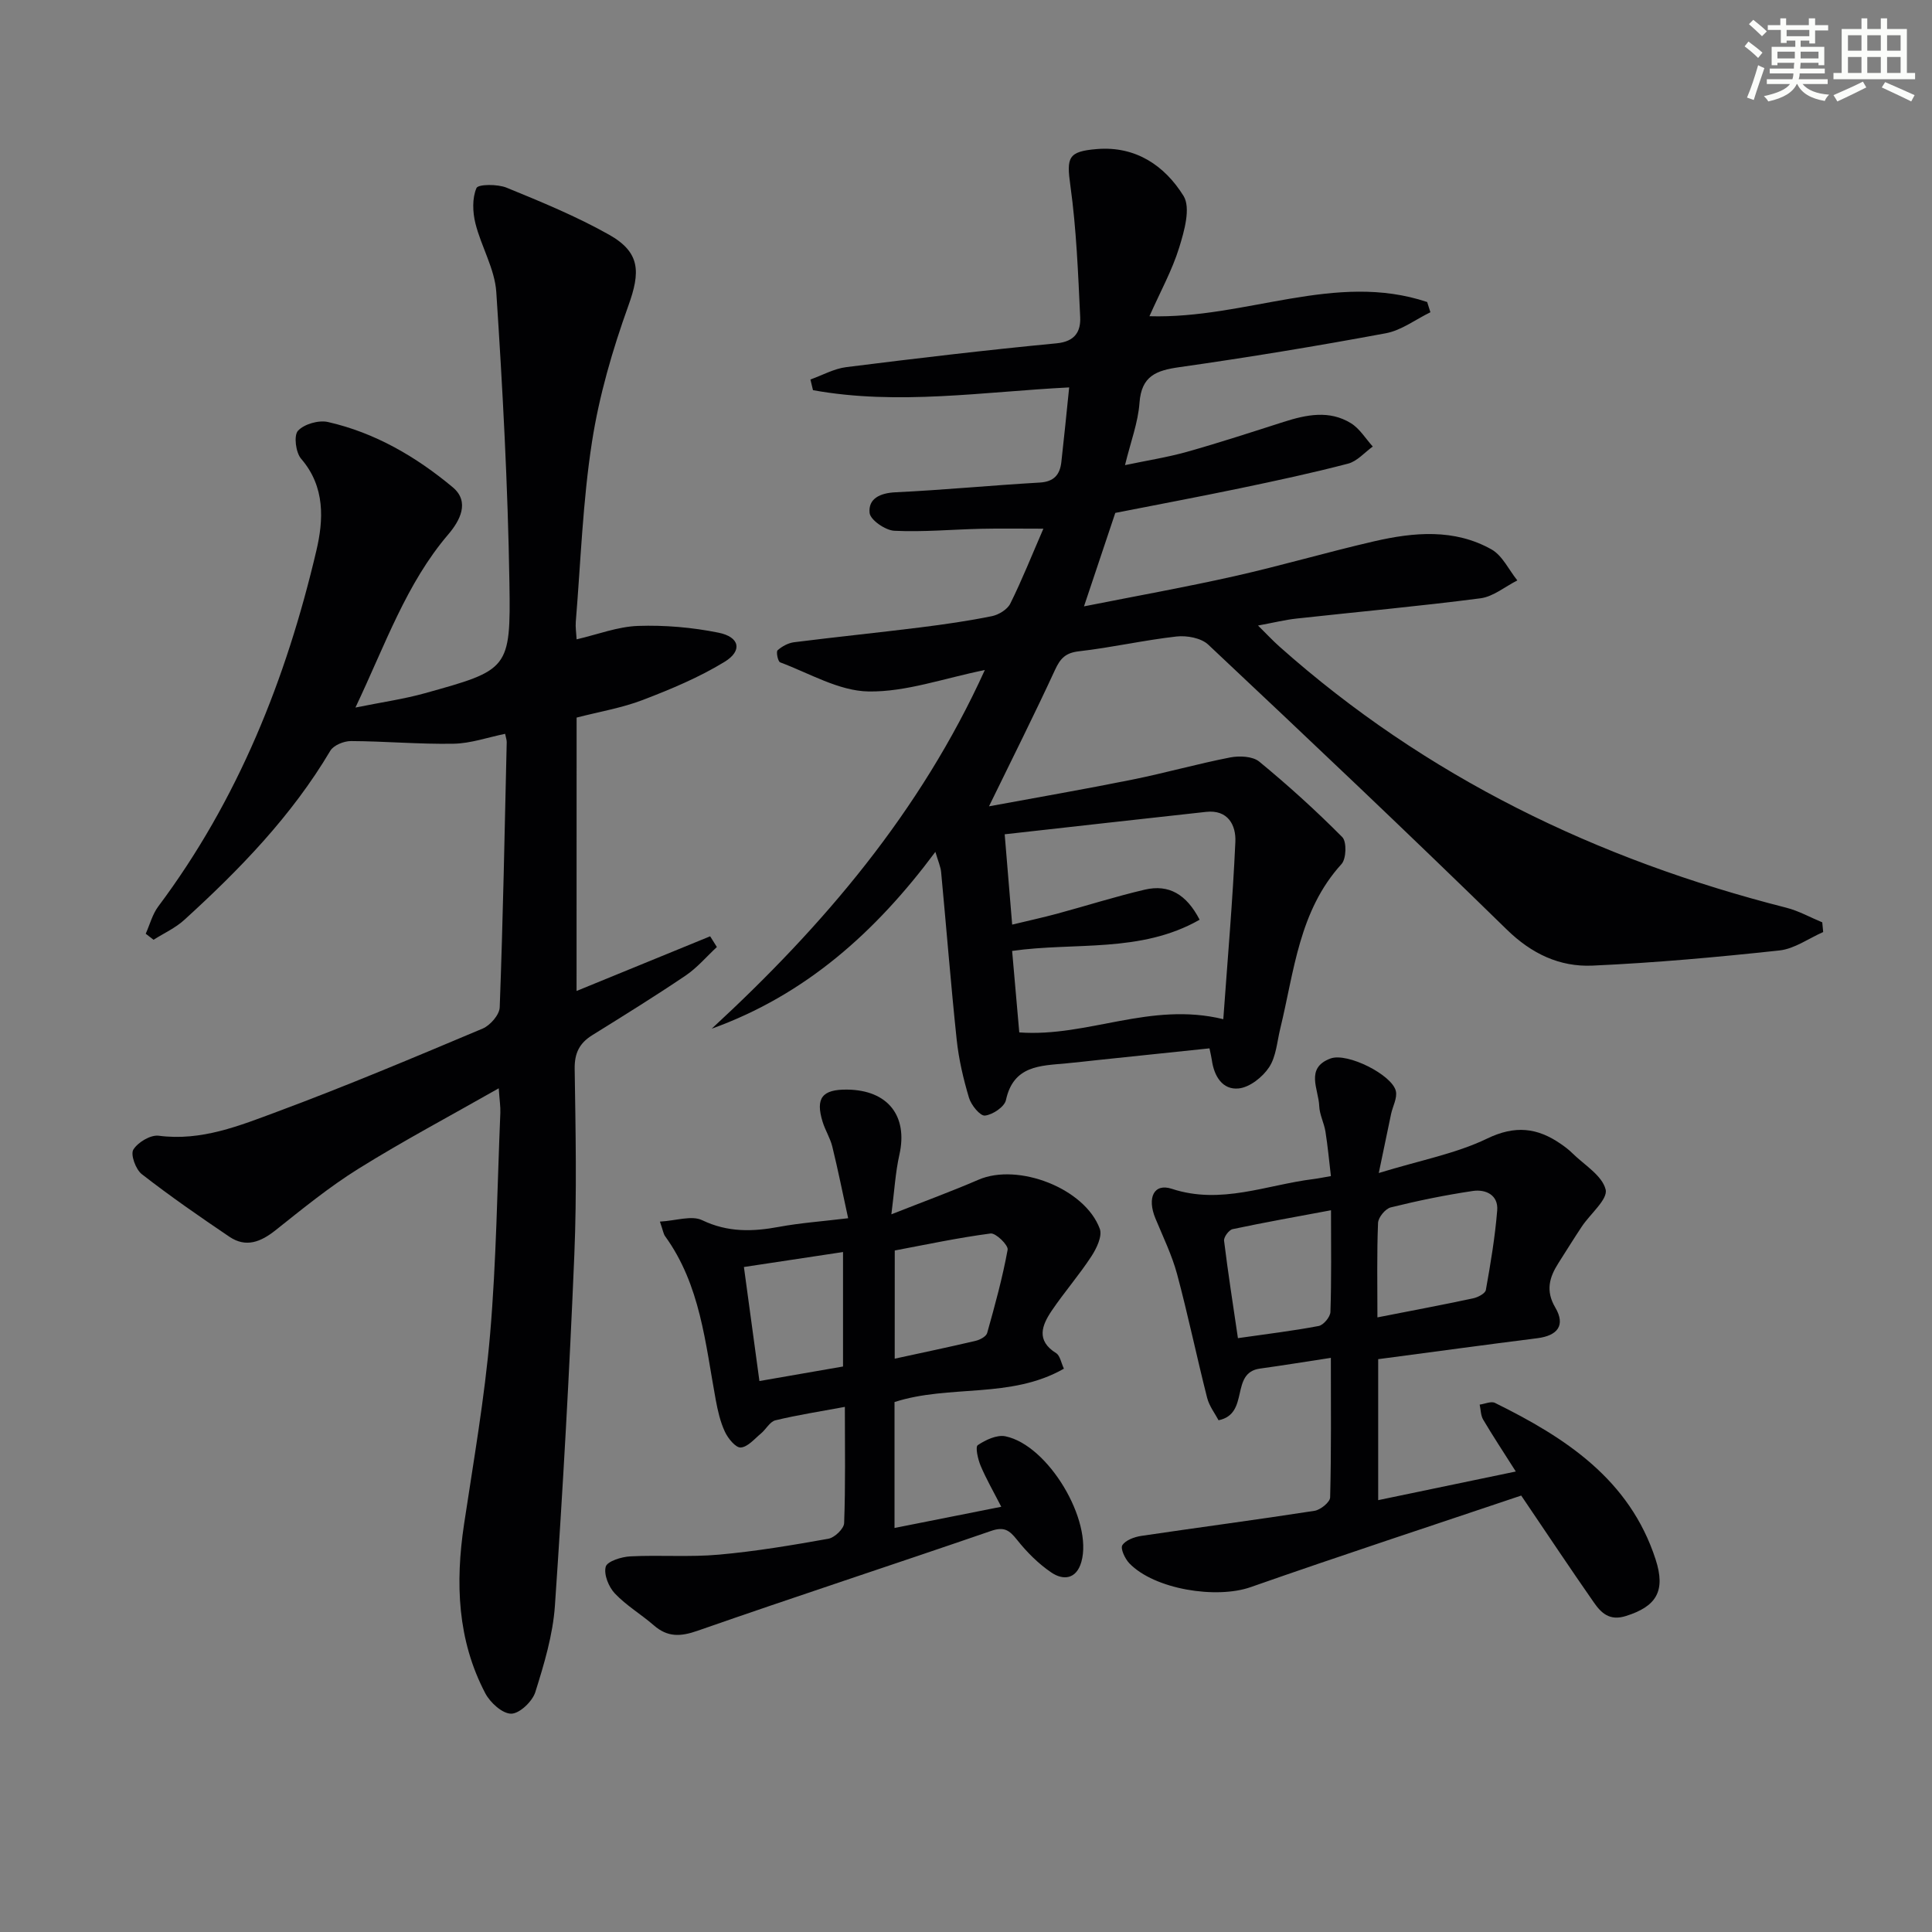 <svg enable-background="new 0 0 400 400" viewBox="0 0 400 400" xmlns="http://www.w3.org/2000/svg"><rect x="0" y="0" width="400" height="400" fill="#808080" stroke="none"/><g fill="#010103"><path d="m204.76 166.94c9.86-1.82 19.75-3.53 29.58-5.51 6.82-1.37 13.53-3.28 20.36-4.61 1.92-.37 4.65-.25 6.01.86 5.98 4.92 11.74 10.14 17.19 15.63.95.95.84 4.49-.15 5.58-8.83 9.7-9.79 22.21-12.68 34.04-.67 2.73-.85 5.82-2.32 8.04-1.34 2.03-4.01 4.15-6.29 4.38-3.35.35-5.1-2.54-5.56-5.87-.09-.64-.25-1.26-.49-2.43-7.8.82-15.51 1.62-23.22 2.43-2.15.23-4.29.48-6.43.68-5.38.5-10.94.41-12.49 7.6-.3 1.4-2.75 3.04-4.35 3.21-1 .1-2.85-2.17-3.3-3.68-1.17-3.92-2.12-7.98-2.55-12.05-1.22-11.55-2.13-23.13-3.22-34.69-.11-1.12-.61-2.21-1.19-4.18-12.39 16.65-26.93 29.63-46.31 36.61 23.14-21.34 43.18-44.83 56.55-74.26-8.52 1.72-16.31 4.56-24.06 4.44-6.15-.09-12.26-3.77-18.32-6.03-.46-.17-.87-2.18-.53-2.49.91-.82 2.19-1.51 3.4-1.67 8.73-1.1 17.48-1.99 26.21-3.08 4.94-.62 9.88-1.33 14.76-2.32 1.42-.29 3.2-1.38 3.81-2.6 2.42-4.87 4.43-9.94 6.85-15.51-4.85 0-8.9-.07-12.94.02-5.98.14-11.97.7-17.92.41-1.86-.09-4.98-2.25-5.12-3.7-.3-2.96 2.17-4.12 5.38-4.27 9.95-.47 19.88-1.44 29.83-2.01 2.96-.17 4.19-1.62 4.49-4.24.56-4.91 1.04-9.84 1.62-15.46-17.74.89-35.45 3.76-53.04.57-.18-.74-.35-1.48-.53-2.21 2.47-.88 4.88-2.24 7.42-2.56 14.5-1.82 29.01-3.54 43.55-4.93 3.86-.37 5.02-2.5 4.88-5.45-.43-9.08-.78-18.21-2.03-27.2-.81-5.83-.51-7.08 5.5-7.57 8.09-.66 14.06 3.49 17.92 9.69 1.54 2.47.17 7.27-.89 10.7-1.44 4.67-3.86 9.04-6.16 14.22 20.01.59 38.5-9.3 57.5-2.94.22.71.45 1.41.67 2.12-3.07 1.49-6 3.75-9.24 4.35-14.2 2.64-28.45 4.99-42.75 7.02-4.8.68-7.84 1.82-8.24 7.39-.29 4.06-1.82 8.04-3 12.89 4.6-.97 8.8-1.62 12.85-2.76 6.71-1.89 13.34-4.06 19.97-6.18 4.72-1.51 9.49-2.5 13.97.27 1.81 1.12 3.02 3.18 4.51 4.82-1.7 1.22-3.23 3.05-5.11 3.54-7.38 1.93-14.85 3.53-22.32 5.09-8.75 1.82-17.54 3.47-25.88 5.11-2.16 6.45-4.19 12.51-6.48 19.35 10.78-2.14 21.02-3.97 31.16-6.25 9.69-2.18 19.24-4.99 28.92-7.22 8.21-1.89 16.59-2.65 24.29 1.68 2.27 1.28 3.59 4.24 5.35 6.42-2.54 1.28-4.97 3.35-7.62 3.7-12.68 1.65-25.42 2.8-38.13 4.2-2.3.25-4.57.82-7.94 1.44 1.81 1.78 3.06 3.14 4.44 4.36 30.35 27 65.78 44.11 104.93 54.06 2.57.65 4.97 2.01 7.45 3.03.06.67.12 1.34.19 2.01-3.01 1.32-5.93 3.47-9.05 3.81-12.87 1.39-25.78 2.56-38.71 3.14-6.78.3-12.6-2.43-17.76-7.48-20.36-19.9-41.05-39.47-61.8-58.98-1.47-1.38-4.43-1.92-6.57-1.68-6.75.76-13.42 2.29-20.17 3.06-2.78.31-3.87 1.45-4.97 3.83-4.24 9.19-8.78 18.22-13.68 28.27zm4.8 24.49c3.37-.81 6.36-1.47 9.31-2.26 6.06-1.64 12.05-3.55 18.16-4.98 4.97-1.16 8.62.97 11.34 6.23-12.23 6.98-25.87 4.6-38.82 6.46.53 6.09 1.02 11.62 1.48 16.87 14.21 1.03 27.08-6.43 42.24-2.74.89-12.39 1.95-24.55 2.5-36.74.15-3.41-1.52-6.68-6.06-6.18-13.79 1.5-27.58 3.07-41.7 4.64.54 6.64 1 12.2 1.55 18.7z"/><path d="m119.37 205.17c9.48-3.88 18.57-7.6 27.66-11.32.46.74.93 1.48 1.39 2.22-2.14 1.99-4.08 4.29-6.47 5.91-6.34 4.28-12.84 8.31-19.34 12.35-2.65 1.65-3.68 3.72-3.63 6.97.19 12.83.46 25.67-.07 38.48-1.01 24.24-2.36 48.46-4.02 72.66-.42 6.05-2.23 12.07-4.06 17.9-.61 1.93-3.27 4.46-4.99 4.46-1.83.01-4.36-2.3-5.37-4.23-5.79-11.04-6.21-22.85-4.4-34.95 1.97-13.11 4.27-26.2 5.4-39.38 1.3-15.23 1.48-30.55 2.12-45.84.05-1.28-.16-2.56-.33-5.08-10.16 5.78-19.79 10.89-29.02 16.64-6.05 3.76-11.62 8.32-17.21 12.76-3.06 2.43-6.12 3.64-9.53 1.34-6.16-4.16-12.28-8.4-18.14-12.96-1.26-.98-2.37-4.05-1.76-5.07.93-1.53 3.57-3.11 5.26-2.89 8.85 1.16 16.76-2.09 24.6-5 14.31-5.32 28.39-11.26 42.46-17.18 1.57-.66 3.48-2.85 3.54-4.39.68-18.29 1.03-36.6 1.45-54.9.01-.48-.18-.97-.33-1.74-3.59.73-7.12 1.99-10.67 2.05-7.07.13-14.16-.52-21.24-.55-1.46-.01-3.6.86-4.28 2-8 13.5-18.76 24.58-30.25 35.04-1.84 1.67-4.22 2.75-6.35 4.1-.54-.42-1.08-.83-1.62-1.25.85-1.89 1.38-4.02 2.59-5.64 16.52-22.06 26.5-47.1 32.74-73.68 1.48-6.28 1.88-13.2-3.15-19.01-1.12-1.29-1.56-4.82-.66-5.8 1.27-1.39 4.28-2.25 6.2-1.82 9.74 2.21 18.25 7.18 25.83 13.5 3.65 3.04 1.46 6.99-.91 9.77-8.7 10.19-12.96 22.65-19.22 35.85 5.54-1.12 10.01-1.75 14.32-2.95 17.39-4.84 17.85-4.91 17.56-22.87-.32-20.09-1.4-40.17-2.72-60.22-.32-4.8-3.12-9.39-4.32-14.2-.58-2.34-.69-5.21.22-7.32.35-.81 4.37-.84 6.24-.07 7.19 2.94 14.43 5.92 21.19 9.72 6.54 3.68 6.52 7.75 4.02 14.7-3.29 9.15-6.06 18.66-7.54 28.24-1.91 12.28-2.33 24.8-3.35 37.22-.09 1.14.1 2.3.17 3.63 4.35-1.01 8.5-2.63 12.71-2.78 5.54-.19 11.23.3 16.67 1.4 4.38.88 5.01 3.73 1.28 6.02-5.29 3.24-11.14 5.68-16.96 7.91-4.3 1.65-8.95 2.42-13.7 3.65-.01 18.84-.01 37.61-.01 56.6z"/><path d="m285.34 281.4v29.19c9.39-1.95 18.46-3.84 28.49-5.93-2.59-4.08-4.76-7.37-6.76-10.75-.51-.87-.49-2.06-.72-3.1 1.06-.14 2.36-.75 3.16-.36 14.58 7.19 27.88 15.83 33.26 32.39 2.17 6.66.08 9.78-6.15 11.74-3.4 1.07-5.12-.64-6.65-2.84-4.84-6.94-9.52-13.98-15.02-22.1-18.42 6.21-37.29 12.39-56.02 18.96-7.09 2.49-19.91.48-25.12-4.94-.9-.94-1.88-3.05-1.44-3.74.68-1.06 2.49-1.71 3.92-1.93 11.94-1.77 23.92-3.34 35.85-5.19 1.25-.19 3.22-1.79 3.25-2.77.25-9.46.15-18.93.15-28.9-5.25.8-9.95 1.57-14.67 2.22-6.29.86-2.06 9.36-8.58 10.7-.72-1.37-1.93-2.92-2.37-4.66-2.16-8.5-3.94-17.1-6.21-25.57-1.07-3.97-2.91-7.73-4.49-11.55-1.78-4.31-.31-7.36 3.39-6.14 10.18 3.35 19.62-.82 29.34-2.02.97-.12 1.94-.33 3.6-.61-.37-3.14-.65-6.2-1.13-9.22-.29-1.8-1.23-3.53-1.29-5.31-.13-3.45-2.97-7.86 2.34-9.82 3.5-1.29 12.79 3.41 13.53 6.76.32 1.43-.65 3.13-.99 4.72-.76 3.57-1.5 7.15-2.55 12.23 8.67-2.66 15.96-4.01 22.41-7.12 5.83-2.82 10.43-2.27 15.31 1.12.82.57 1.63 1.17 2.33 1.87 2.48 2.45 6.2 4.63 6.92 7.55.5 2.02-3.19 5.04-4.93 7.66-1.66 2.49-3.23 5.04-4.84 7.56-1.88 2.94-2.7 5.74-.66 9.2 2.19 3.72.45 5.83-3.69 6.36-10.86 1.37-21.7 2.85-32.97 4.34zm-.16-8.65c7.18-1.41 13.51-2.59 19.8-3.94 1-.21 2.52-1 2.65-1.73.98-5.46 1.9-10.95 2.35-16.48.26-3.2-2.39-4.42-5.06-4.02-5.71.85-11.38 2.01-16.98 3.4-1.12.28-2.59 2.07-2.63 3.22-.26 6.28-.13 12.57-.13 19.55zm-9.61-22.18c-7.18 1.34-13.8 2.52-20.37 3.91-.76.16-1.86 1.65-1.77 2.4.82 6.67 1.86 13.31 2.87 20.17 5.95-.86 11.37-1.5 16.72-2.52 1-.19 2.4-1.87 2.43-2.91.23-6.77.12-13.56.12-21.05z"/><path d="m220.27 283.37c-11.04 6.31-23.69 3.23-35.07 6.91v26.07c7.39-1.47 14.47-2.87 22.1-4.39-1.65-3.22-3.13-5.78-4.27-8.49-.57-1.35-1.14-3.91-.59-4.27 1.62-1.09 3.96-2.19 5.72-1.83 8.89 1.84 18.16 17.47 15.72 26.02-1.03 3.6-3.75 3.85-6.21 2.18-2.69-1.82-5.1-4.24-7.13-6.8-1.57-1.97-2.66-2.73-5.31-1.82-20.24 6.97-40.59 13.62-60.8 20.68-3.55 1.24-6.21 1.36-9.05-1.11-2.63-2.29-5.71-4.1-8.08-6.61-1.28-1.35-2.33-3.94-1.89-5.54.31-1.12 3.26-2.05 5.08-2.14 6.12-.31 12.29.19 18.38-.36 7.59-.68 15.14-1.95 22.64-3.29 1.29-.23 3.22-2.08 3.26-3.24.29-7.8.15-15.61.15-24.06-5.1.95-9.79 1.67-14.38 2.78-1.15.28-1.94 1.86-2.99 2.73-1.34 1.11-2.73 2.8-4.19 2.9-1.04.07-2.63-1.87-3.27-3.25-.97-2.06-1.49-4.39-1.91-6.65-2.16-11.7-3.16-23.74-10.48-33.85-.35-.49-.43-1.18-1.07-3.02 3.32-.18 6.56-1.34 8.75-.29 5.32 2.55 10.46 2.39 15.95 1.37 4.38-.81 8.84-1.12 14.27-1.78-1.15-5.26-2.11-10.07-3.28-14.83-.43-1.76-1.46-3.36-2-5.11-1.53-4.94-.1-6.76 5.11-6.69 8.42.11 12.58 5.47 10.78 13.48-.83 3.67-1.03 7.48-1.66 12.34 6.72-2.65 12.46-4.75 18.06-7.17 8.17-3.52 22 1.78 25.09 10.17.56 1.51-.67 4.07-1.74 5.7-2.53 3.88-5.6 7.4-8.2 11.24-2.05 3.03-3.31 6.18.91 8.81.81.52 1.02 1.98 1.6 3.21zm-35.03-2.07c5.79-1.26 11.3-2.41 16.77-3.7.89-.21 2.16-.89 2.37-1.61 1.6-5.7 3.18-11.43 4.24-17.25.17-.94-2.45-3.5-3.53-3.36-6.76.89-13.46 2.32-19.84 3.52-.01 8.11-.01 15.06-.01 22.4zm-10.7 1.62c0-8.36 0-15.9 0-23.7-7.06 1.07-13.68 2.07-20.52 3.1 1.12 8.25 2.16 15.85 3.21 23.61 6.3-1.1 11.81-2.06 17.31-3.01z"/></g><path d="m361.2 9.6.8-1c.9.7 1.9 1.4 2.9 2.3l-.9 1.1c-1-1-2-1.8-2.8-2.4zm.5 10.6c.9-2.1 1.6-4.3 2.3-6.7.4.2.8.4 1.3.6-.7 2.1-1.5 4.3-2.2 6.6zm.4-15.2.9-.9c1 .8 2 1.6 2.8 2.4l-1 1c-.9-.9-1.8-1.7-2.7-2.5zm12.5-1.2h1.2v1.4h2.7v1.1h-2.7v2.7h-1.2v-.6h-1.8v1.3h4.9v3.8h-1.2v-.5h-3.7c0 .4-.1.9-.1 1.2h5.1v1h-5.2c0 .5-.1.9-.2 1.2h6v1h-5.2c1.1 1.3 2.9 2 5.5 2.2-.4.4-.7.8-.9 1.3-2.9-.5-4.8-1.6-5.7-3.5h-.1c-.8 1.7-2.7 2.9-5.9 3.6-.2-.4-.6-.8-.9-1.1 2.8-.6 4.6-1.4 5.4-2.5h-4.8v-1h5.3c.1-.3.2-.7.2-1.2h-4.9v-1h5c0-.4 0-.8.1-1.2h-3.5v.5h-1.2v-3.8h4.9v-1.3h-1.8v.5h-1.2v-2.7h-2.7v-1h2.6v-1.4h1.2v1.4h4.7v-1.4zm-6.6 8.3h3.6c0-.4 0-.9 0-1.4h-3.6zm1.9-4.6h4.7v-1.3h-4.7zm6.6 3.2h-3.7v1.4h3.7z" fill="#fbfcfa"/><path d="m385.3 3.8h1.3v2.2h2.8v-2.2h1.3v2.2h4.1v9.1h1.7v1.3h-16.9v-1.3h1.7v-9.1h4.1v-2.2zm.4 13.1.7 1.2c-1.8.9-3.8 1.9-6 2.9-.2-.4-.5-.8-.8-1.3 2.3-1 4.3-1.9 6.1-2.8zm-3.1-6.4h2.8v-3.2h-2.8zm0 4.6h2.8v-3.3h-2.8zm4-4.6h2.8v-3.2h-2.8zm0 4.6h2.8v-3.3h-2.8zm3.7 1.9c2.1.9 4.1 1.8 6.1 2.7l-.7 1.3c-2.2-1.1-4.2-2-6.1-2.9zm3.2-9.7h-2.8v3.2h2.8zm-2.8 7.8h2.8v-3.3h-2.8z" fill="#fbfcfa"/></svg>